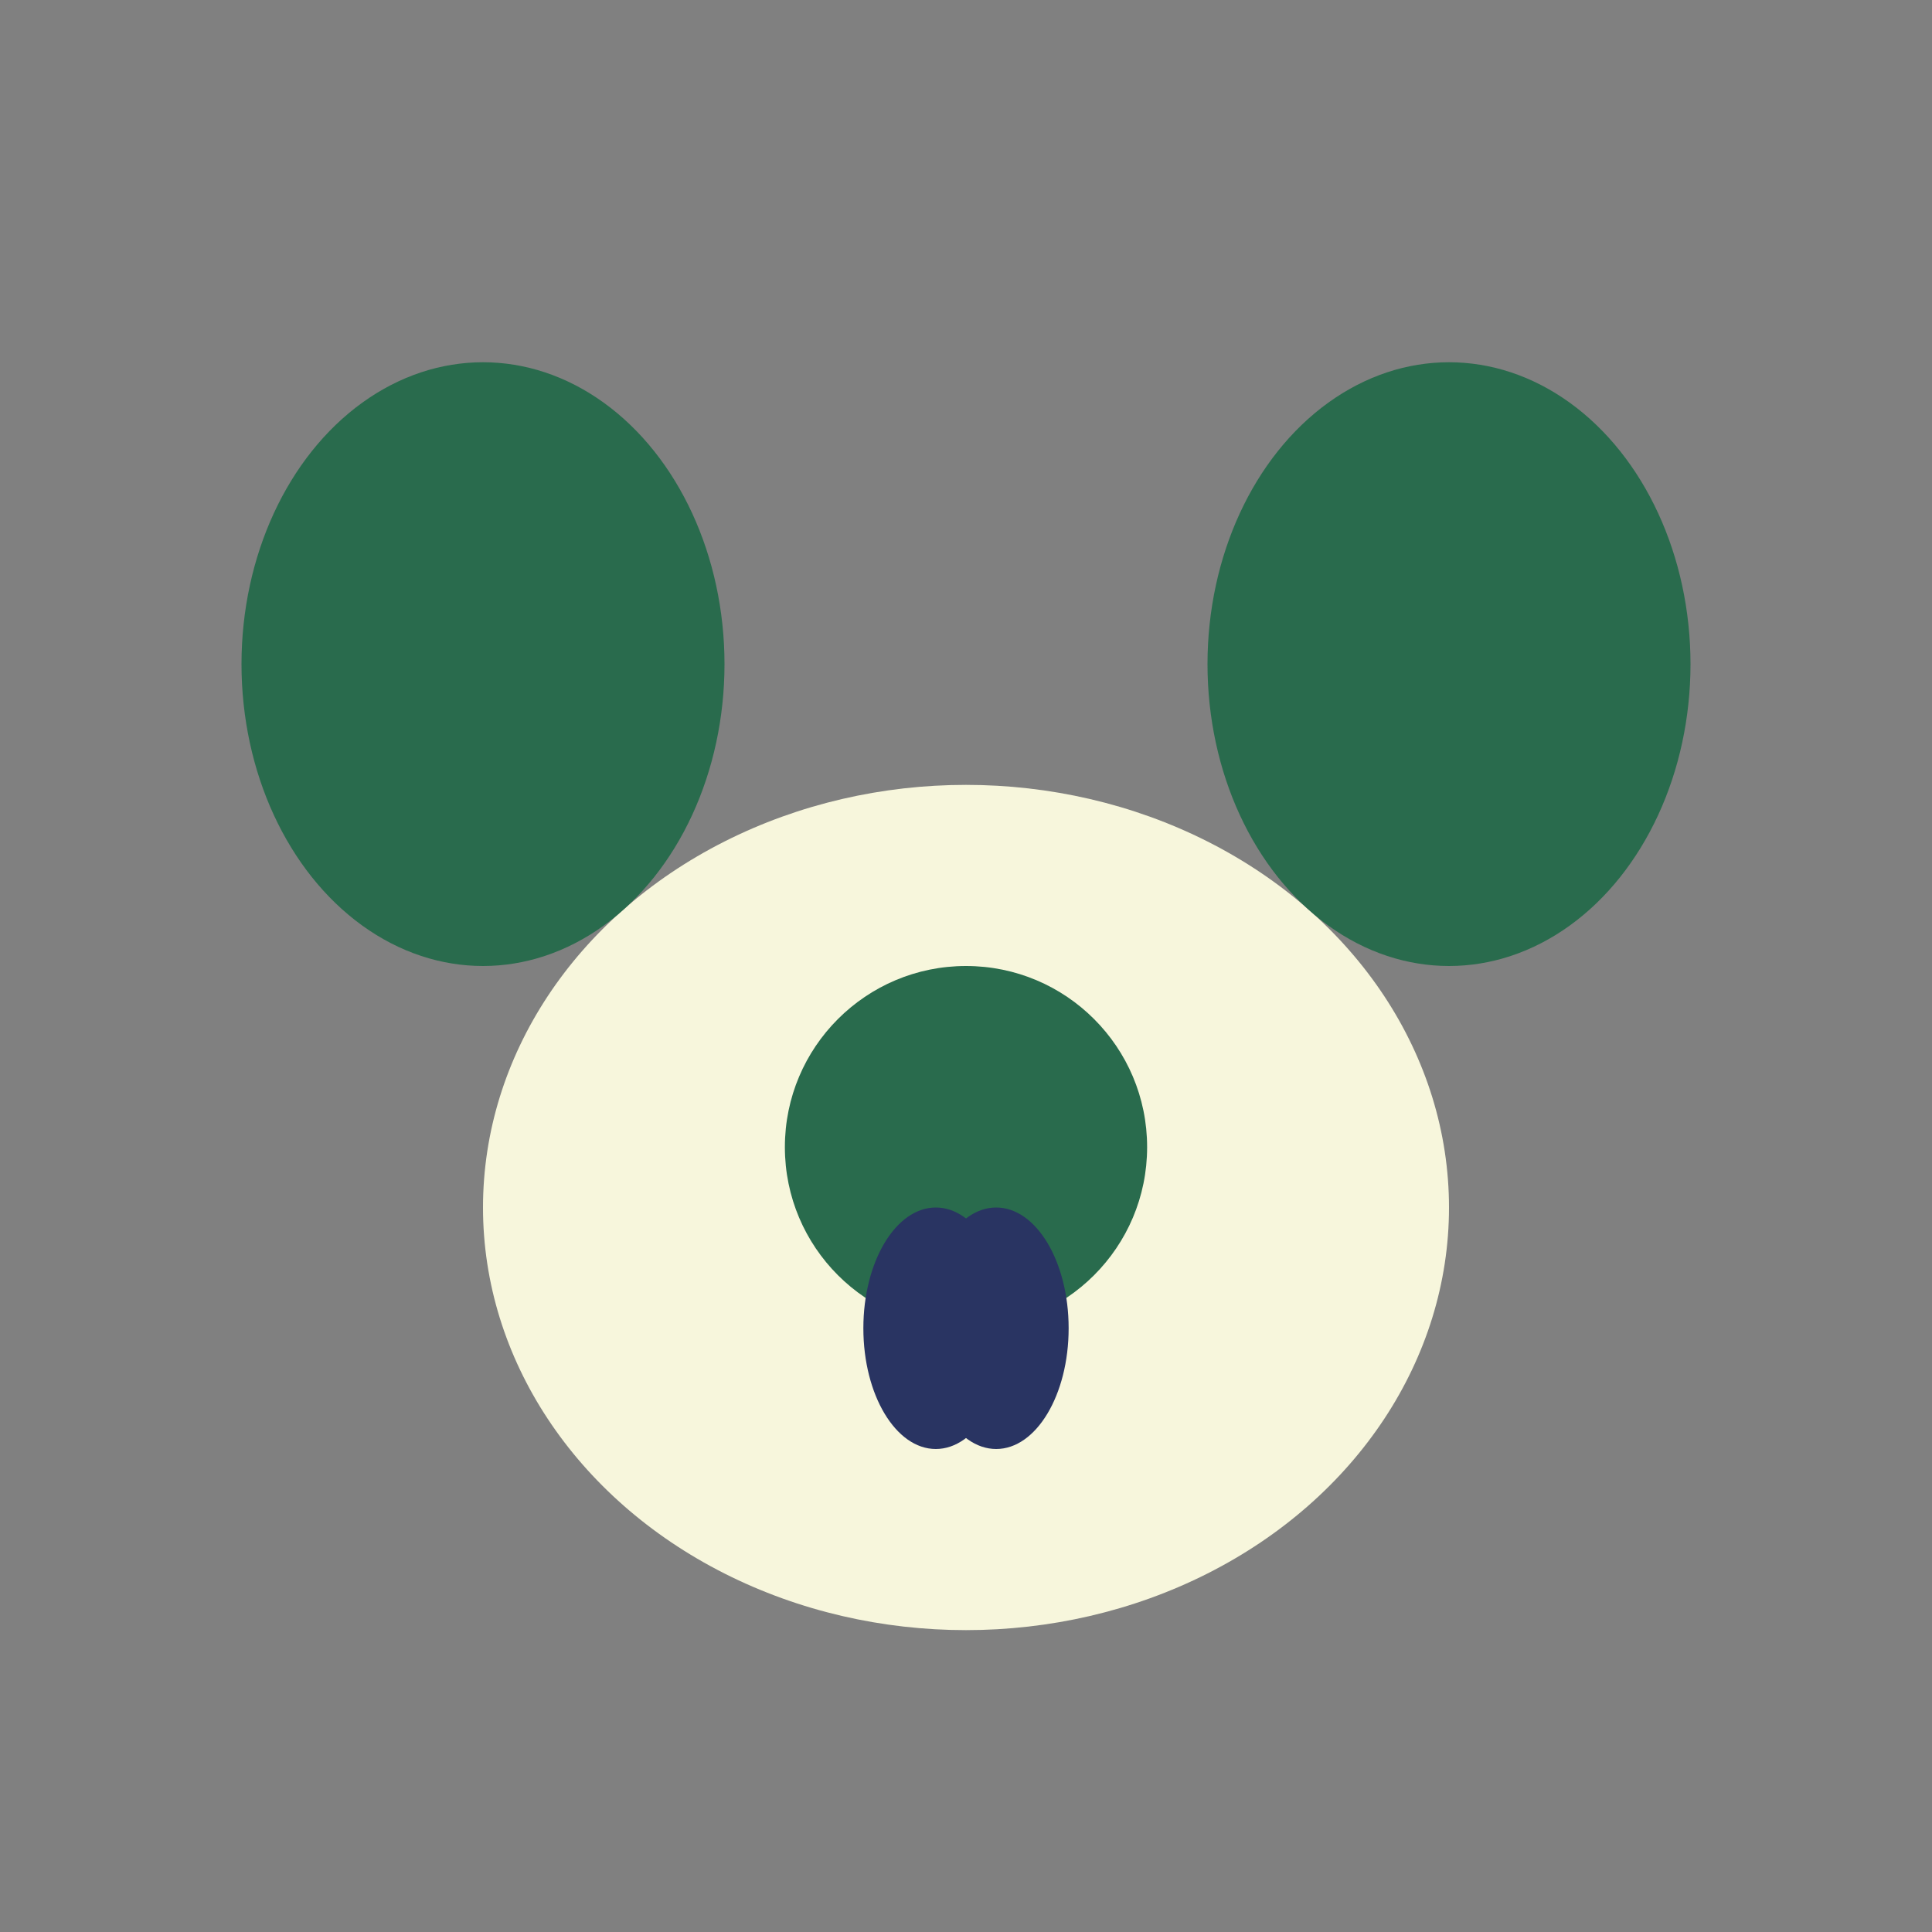<?xml version="1.0" encoding="UTF-8"?>
<svg xmlns="http://www.w3.org/2000/svg" width="32" height="32" viewBox="0 0 32 32"><rect x="0" y="0" width="32" height="32" fill="#808080" stroke="none"/><ellipse cx="16" cy="20" rx="8" ry="7" fill="#F7F6DC"/><ellipse cx="8" cy="11" rx="4" ry="5" fill="#296B4D"/><ellipse cx="24" cy="11" rx="4" ry="5" fill="#296B4D"/><circle cx="16" cy="19" r="3" fill="#296B4D"/><ellipse cx="15.5" cy="22" rx="1.2" ry="2" fill="#293462"/><ellipse cx="16.5" cy="22" rx="1.2" ry="2" fill="#293462"/></svg>